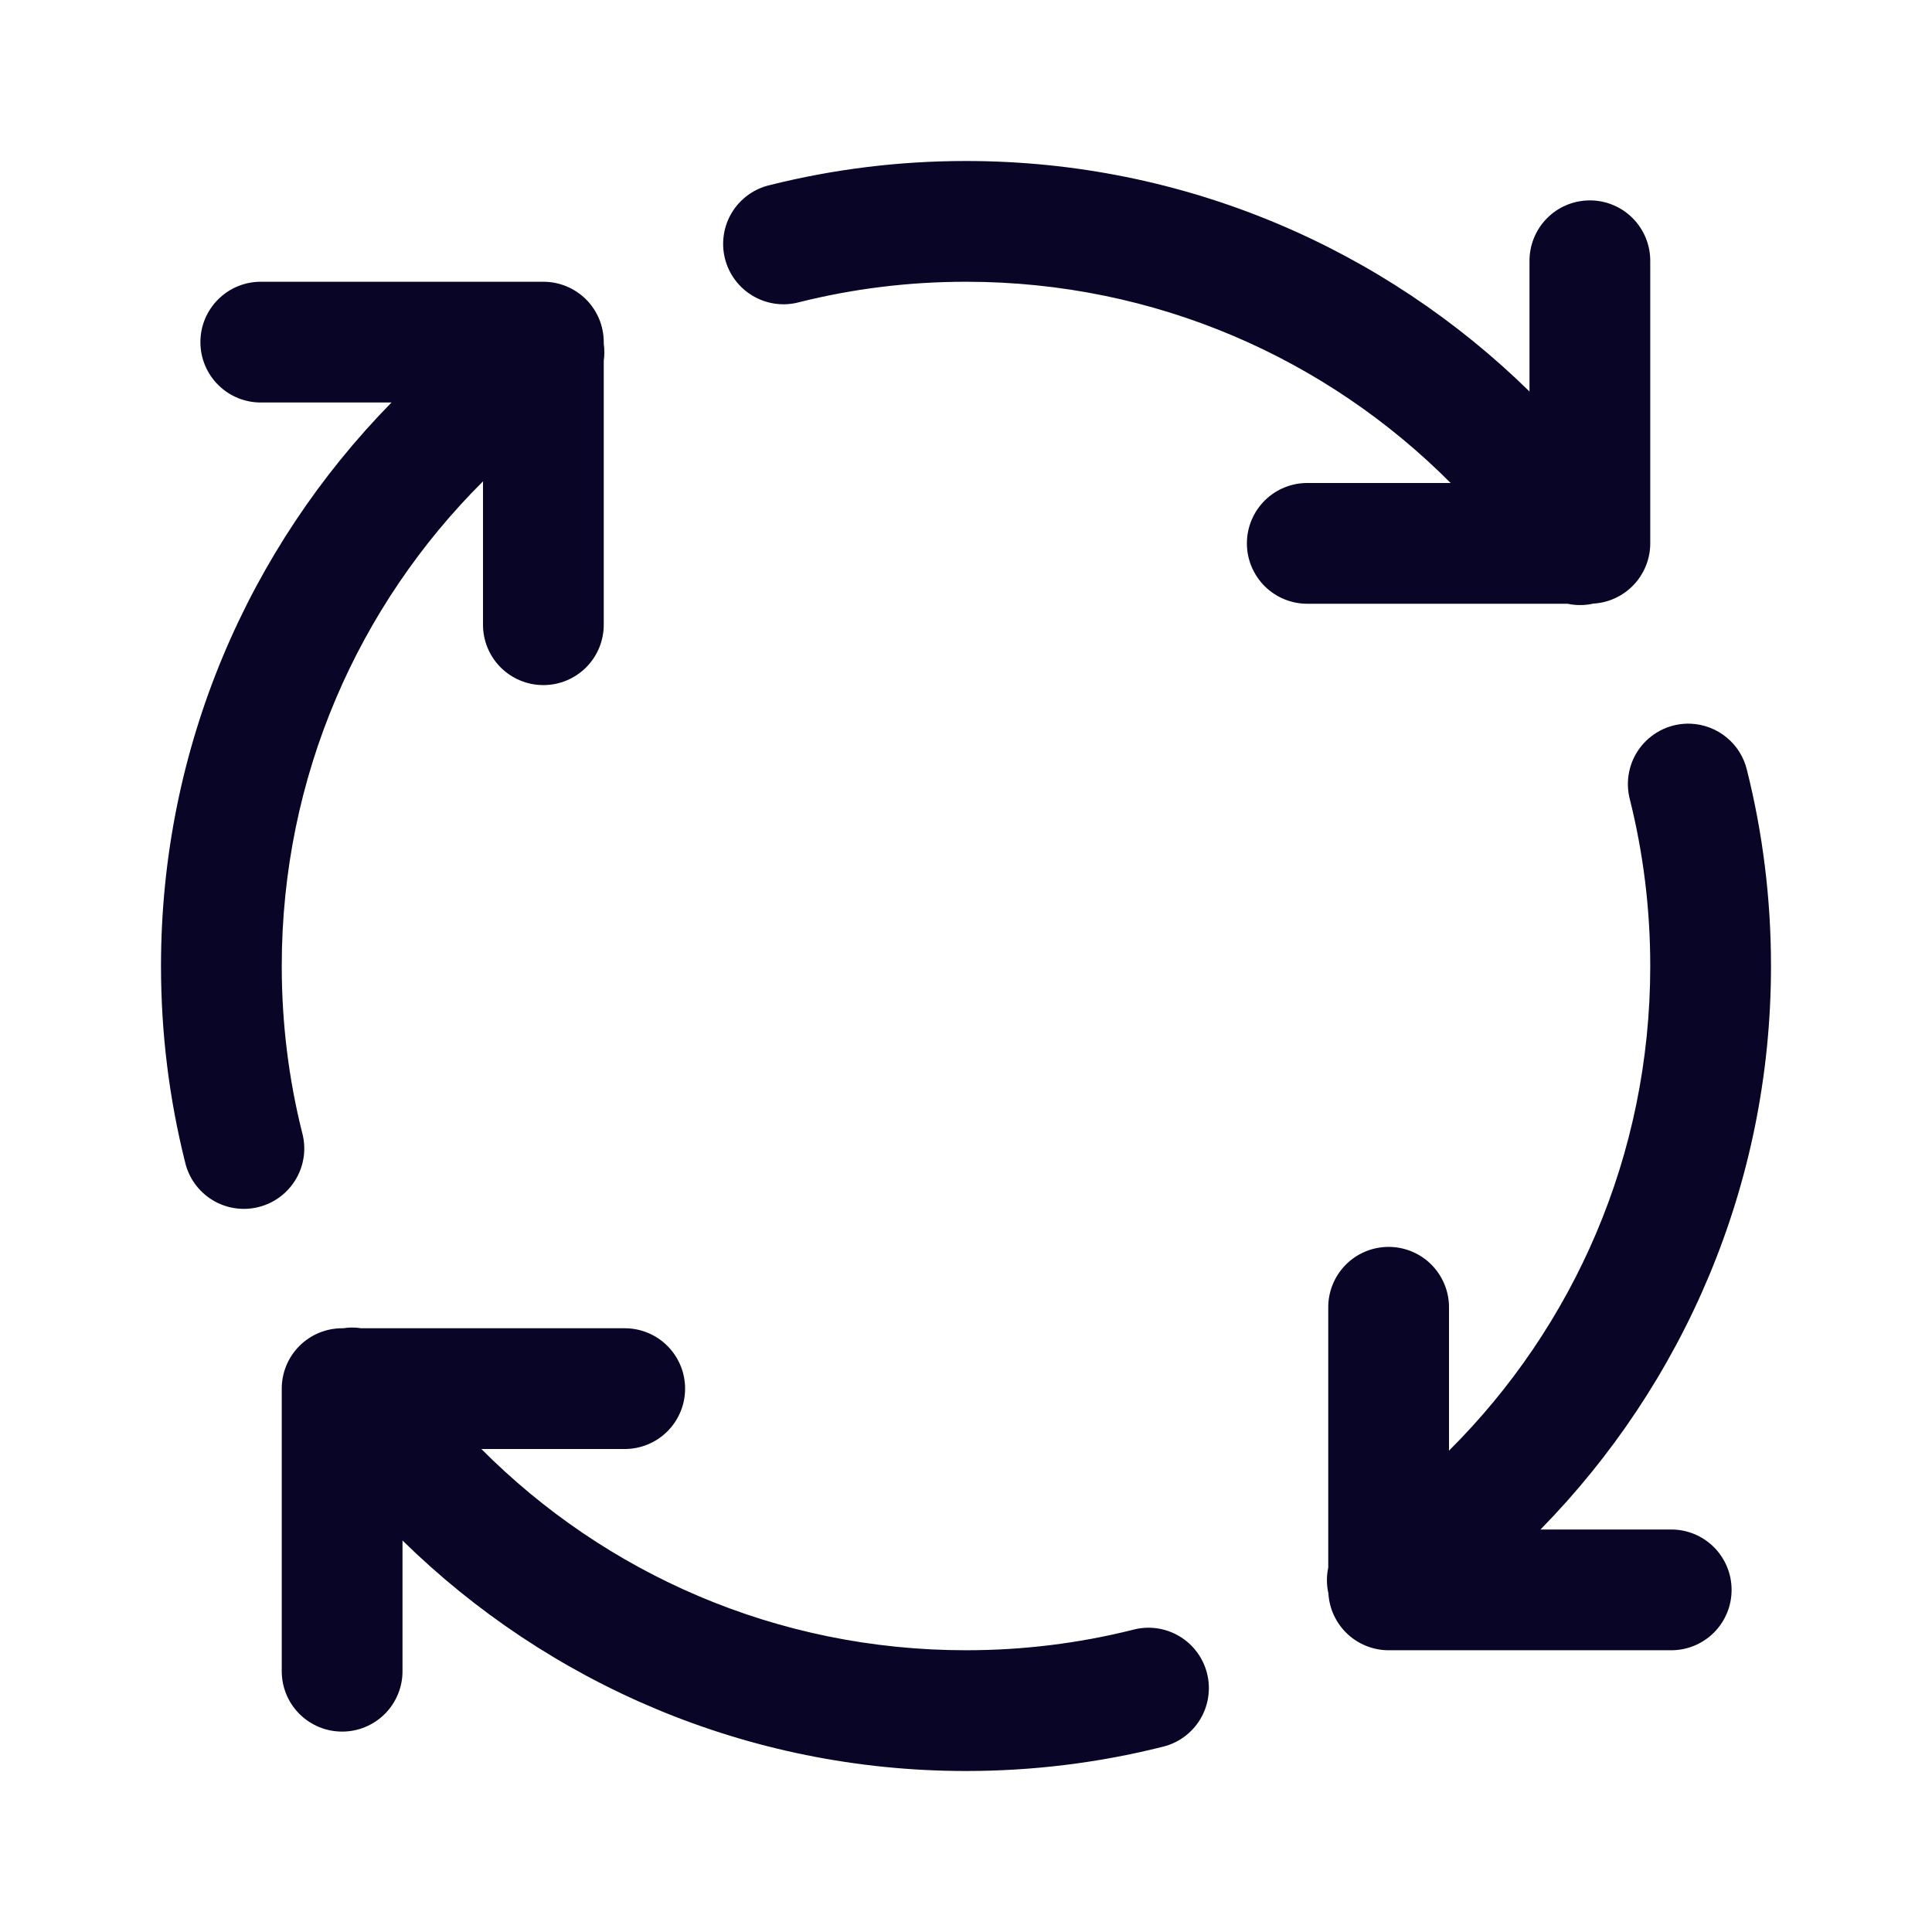 <?xml version="1.0" encoding="UTF-8"?> <svg xmlns="http://www.w3.org/2000/svg" width="48" height="48" viewBox="0 0 48 48" fill="none"> <path d="M24 4C22.325 4 20.695 4.206 19.137 4.596C18.942 4.64 18.757 4.722 18.595 4.838C18.432 4.954 18.294 5.102 18.189 5.272C18.084 5.442 18.014 5.632 17.984 5.829C17.953 6.027 17.962 6.229 18.011 6.423C18.059 6.617 18.146 6.799 18.266 6.959C18.386 7.119 18.536 7.253 18.709 7.354C18.881 7.455 19.073 7.521 19.271 7.547C19.469 7.573 19.671 7.559 19.863 7.506C21.187 7.175 22.571 7 24 7C28.714 7 32.965 8.911 36.041 12H32.5C32.301 11.997 32.104 12.034 31.919 12.108C31.735 12.182 31.567 12.292 31.425 12.432C31.284 12.571 31.172 12.738 31.095 12.921C31.018 13.104 30.979 13.301 30.979 13.5C30.979 13.699 31.018 13.896 31.095 14.079C31.172 14.262 31.284 14.429 31.425 14.568C31.567 14.708 31.735 14.818 31.919 14.892C32.104 14.966 32.301 15.003 32.5 15H38.945C39.157 15.045 39.377 15.044 39.588 14.996C39.97 14.974 40.328 14.806 40.591 14.528C40.853 14.25 41 13.882 41 13.5V6.5C41.003 6.299 40.965 6.1 40.89 5.914C40.814 5.728 40.702 5.559 40.56 5.417C40.418 5.275 40.249 5.163 40.063 5.088C39.877 5.013 39.677 4.975 39.477 4.979C39.079 4.985 38.7 5.148 38.423 5.434C38.147 5.719 37.994 6.103 38 6.5V9.727C34.39 6.187 29.445 4 24 4ZM6.5 7C6.301 6.997 6.104 7.034 5.919 7.108C5.735 7.182 5.567 7.292 5.426 7.432C5.284 7.571 5.172 7.738 5.095 7.921C5.018 8.104 4.979 8.301 4.979 8.5C4.979 8.699 5.018 8.896 5.095 9.079C5.172 9.262 5.284 9.429 5.426 9.568C5.567 9.708 5.735 9.818 5.919 9.892C6.104 9.966 6.301 10.003 6.5 10H9.727C6.187 13.61 4 18.555 4 24C4 25.675 4.206 27.305 4.596 28.863C4.64 29.058 4.722 29.243 4.838 29.405C4.954 29.568 5.102 29.706 5.272 29.811C5.442 29.916 5.632 29.986 5.829 30.016C6.027 30.047 6.229 30.038 6.423 29.989C6.617 29.941 6.799 29.854 6.959 29.734C7.119 29.614 7.253 29.464 7.354 29.291C7.455 29.119 7.521 28.927 7.547 28.729C7.573 28.531 7.559 28.329 7.506 28.137C7.175 26.815 7 25.429 7 24C7 19.286 8.911 15.035 12 11.959V15.5C11.997 15.699 12.034 15.896 12.108 16.081C12.182 16.265 12.292 16.433 12.432 16.575C12.571 16.716 12.738 16.828 12.921 16.905C13.104 16.982 13.301 17.021 13.5 17.021C13.699 17.021 13.896 16.982 14.079 16.905C14.262 16.828 14.429 16.716 14.568 16.575C14.708 16.433 14.818 16.265 14.892 16.081C14.966 15.896 15.003 15.699 15 15.5V8.963C15.02 8.822 15.02 8.68 15 8.539V8.5C15 8.102 14.842 7.721 14.561 7.439C14.279 7.158 13.898 7 13.5 7H6.5ZM42.004 17.98C41.769 17.971 41.536 18.017 41.322 18.114C41.109 18.212 40.921 18.358 40.774 18.541C40.627 18.724 40.525 18.939 40.477 19.169C40.428 19.398 40.434 19.636 40.494 19.863C40.825 21.187 41 22.571 41 24C41 28.714 39.089 32.965 36 36.041V32.5C36.003 32.299 35.965 32.1 35.89 31.914C35.814 31.728 35.702 31.559 35.56 31.417C35.418 31.275 35.249 31.163 35.063 31.088C34.877 31.013 34.677 30.975 34.477 30.979C34.079 30.985 33.7 31.148 33.423 31.434C33.147 31.719 32.994 32.102 33 32.5V38.945C32.955 39.157 32.956 39.377 33.004 39.588C33.026 39.97 33.194 40.328 33.472 40.591C33.75 40.853 34.118 41 34.5 41H41.5C41.699 41.003 41.896 40.966 42.081 40.892C42.265 40.818 42.433 40.708 42.575 40.568C42.716 40.429 42.828 40.262 42.905 40.079C42.982 39.896 43.021 39.699 43.021 39.5C43.021 39.301 42.982 39.104 42.905 38.921C42.828 38.738 42.716 38.571 42.575 38.432C42.433 38.292 42.265 38.182 42.081 38.108C41.896 38.034 41.699 37.997 41.5 38H38.273C41.813 34.39 44 29.445 44 24C44 22.325 43.794 20.695 43.404 19.137C43.329 18.817 43.152 18.531 42.899 18.323C42.646 18.114 42.332 17.994 42.004 17.98ZM8.725 32.982C8.659 32.984 8.594 32.99 8.529 33H8.5C8.102 33 7.721 33.158 7.439 33.439C7.158 33.721 7 34.102 7 34.5V41.5C6.997 41.699 7.034 41.896 7.108 42.081C7.182 42.265 7.292 42.433 7.432 42.575C7.571 42.716 7.738 42.828 7.921 42.905C8.104 42.982 8.301 43.021 8.5 43.021C8.699 43.021 8.896 42.982 9.079 42.905C9.262 42.828 9.429 42.716 9.568 42.575C9.708 42.433 9.818 42.265 9.892 42.081C9.966 41.896 10.003 41.699 10 41.5V38.273C13.61 41.813 18.555 44 24 44C25.675 44 27.305 43.794 28.863 43.404C29.058 43.36 29.243 43.278 29.405 43.162C29.568 43.046 29.706 42.898 29.811 42.728C29.916 42.558 29.986 42.368 30.016 42.171C30.047 41.973 30.038 41.771 29.989 41.577C29.941 41.383 29.854 41.201 29.734 41.041C29.614 40.881 29.464 40.747 29.291 40.646C29.119 40.545 28.927 40.479 28.729 40.453C28.531 40.427 28.329 40.441 28.137 40.494C26.815 40.825 25.429 41 24 41C19.286 41 15.035 39.089 11.959 36H15.5C15.699 36.003 15.896 35.966 16.081 35.892C16.265 35.818 16.433 35.708 16.575 35.568C16.716 35.429 16.828 35.262 16.905 35.079C16.982 34.896 17.021 34.699 17.021 34.5C17.021 34.301 16.982 34.104 16.905 33.921C16.828 33.738 16.716 33.571 16.575 33.432C16.433 33.292 16.265 33.182 16.081 33.108C15.896 33.034 15.699 32.997 15.5 33H8.979C8.895 32.987 8.81 32.981 8.725 32.982Z" fill="#080527"></path> </svg> 